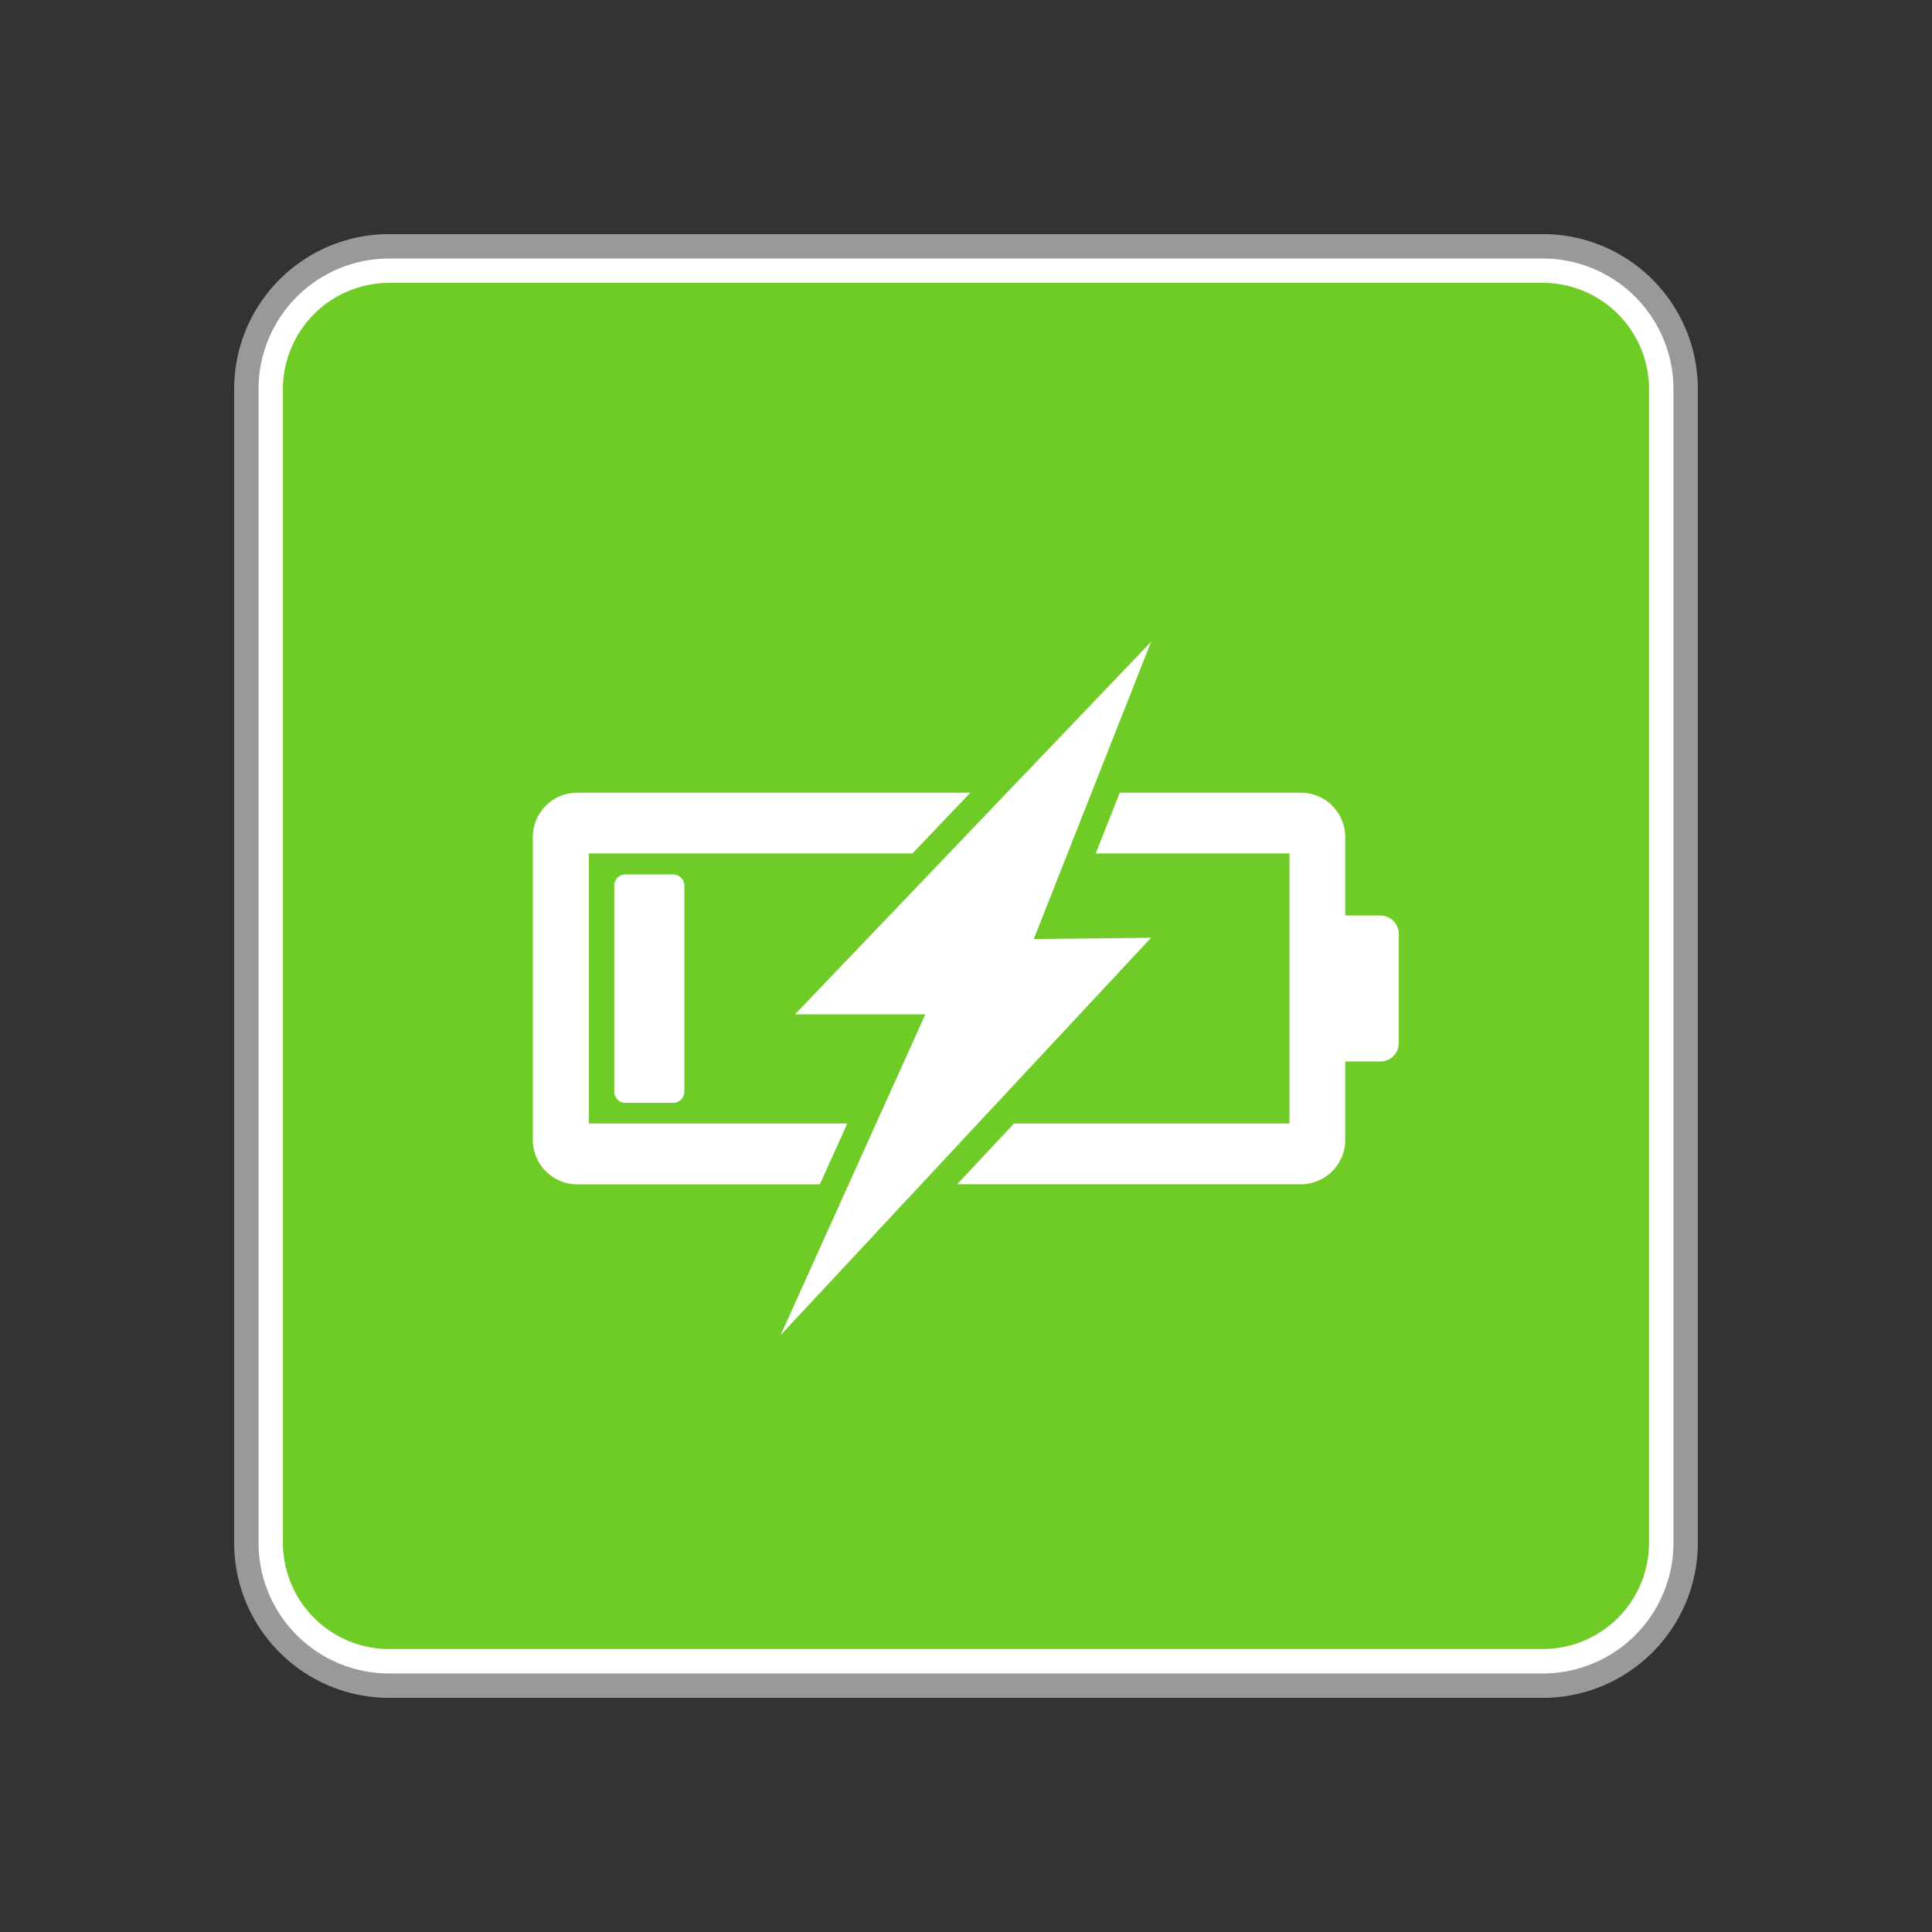 <svg id="pin-map-covoit-3" xmlns="http://www.w3.org/2000/svg" xmlns:xlink="http://www.w3.org/1999/xlink" width="34" height="34" viewBox="0 0 34 34">
  <rect x="0" y="0" width="34" height="34" fill="#333333" stroke="none"/>
  <defs>
    <clipPath id="clip-path">
      <path id="Clip_2" data-name="Clip 2" d="M0,0H25.758V25.758H0Z" fill="none"/>
    </clipPath>
  </defs>
  <g id="Group_16" data-name="Group 16" transform="translate(4.121 4.121)">
    <g id="Group_3" data-name="Group 3">
      <path id="Clip_2-2" data-name="Clip 2" d="M0,0H25.758V25.758H0Z" fill="none"/>
      <g id="Group_3-2" data-name="Group 3" clip-path="url(#clip-path)">
        <path id="Fill_1" data-name="Fill 1" d="M25.758,22.989a2.729,2.729,0,0,1-2.684,2.77H2.686A2.729,2.729,0,0,1,0,22.989V2.769A2.728,2.728,0,0,1,2.686,0H23.074a2.728,2.728,0,0,1,2.684,2.769Z" transform="translate(0 -0.001)" fill="#999"/>
      </g>
    </g>
    <path id="Fill_4" data-name="Fill 4" d="M2.257,24.9A2.3,2.3,0,0,1,0,22.559V2.339A2.3,2.3,0,0,1,2.257,0H22.646A2.3,2.3,0,0,1,24.9,2.339v20.22A2.3,2.3,0,0,1,22.646,24.9Z" transform="translate(0.429 0.429)" fill="#fff"/>
    <path id="Fill_6" data-name="Fill 6" d="M1.828,24.042A1.873,1.873,0,0,1,0,22.131V1.911A1.874,1.874,0,0,1,1.828,0H22.216a1.872,1.872,0,0,1,1.825,1.911v20.22a1.871,1.871,0,0,1-1.825,1.911Z" transform="translate(0.858 0.857)" fill="#6fcc27"/>
    <path id="Fill_8" data-name="Fill 8" d="M4.455,5.23,6.519,0,.254,6.555H2.547L0,12.2,6.519,5.208Z" transform="translate(9.617 7.174)" fill="#fff"/>
    <path id="Fill_10" data-name="Fill 10" d="M5.534,5.822H.987V1.069H6.681L7.7,0H.783A.782.782,0,0,0,0,.782V6.109a.783.783,0,0,0,.783.783H5.051Z" transform="translate(5.256 9.829)" fill="#fff"/>
    <path id="Fill_12" data-name="Fill 12" d="M7.45,2.161H6.83V.782A.782.782,0,0,0,6.048,0H2.862L2.439,1.069H5.848V5.822H1L0,6.891H6.048a.782.782,0,0,0,.782-.782V4.73h.62a.323.323,0,0,0,.322-.322V2.484a.323.323,0,0,0-.322-.322" transform="translate(12.723 9.829)" fill="#fff"/>
    <path id="Fill_14" data-name="Fill 14" d="M.207,0A.2.2,0,0,0,0,.2V3.821a.2.2,0,0,0,.2.2h.835a.2.2,0,0,0,.2-.2V.2a.2.2,0,0,0-.2-.2Z" transform="translate(6.688 11.267)" fill="#fff"/>
  </g>
</svg>
